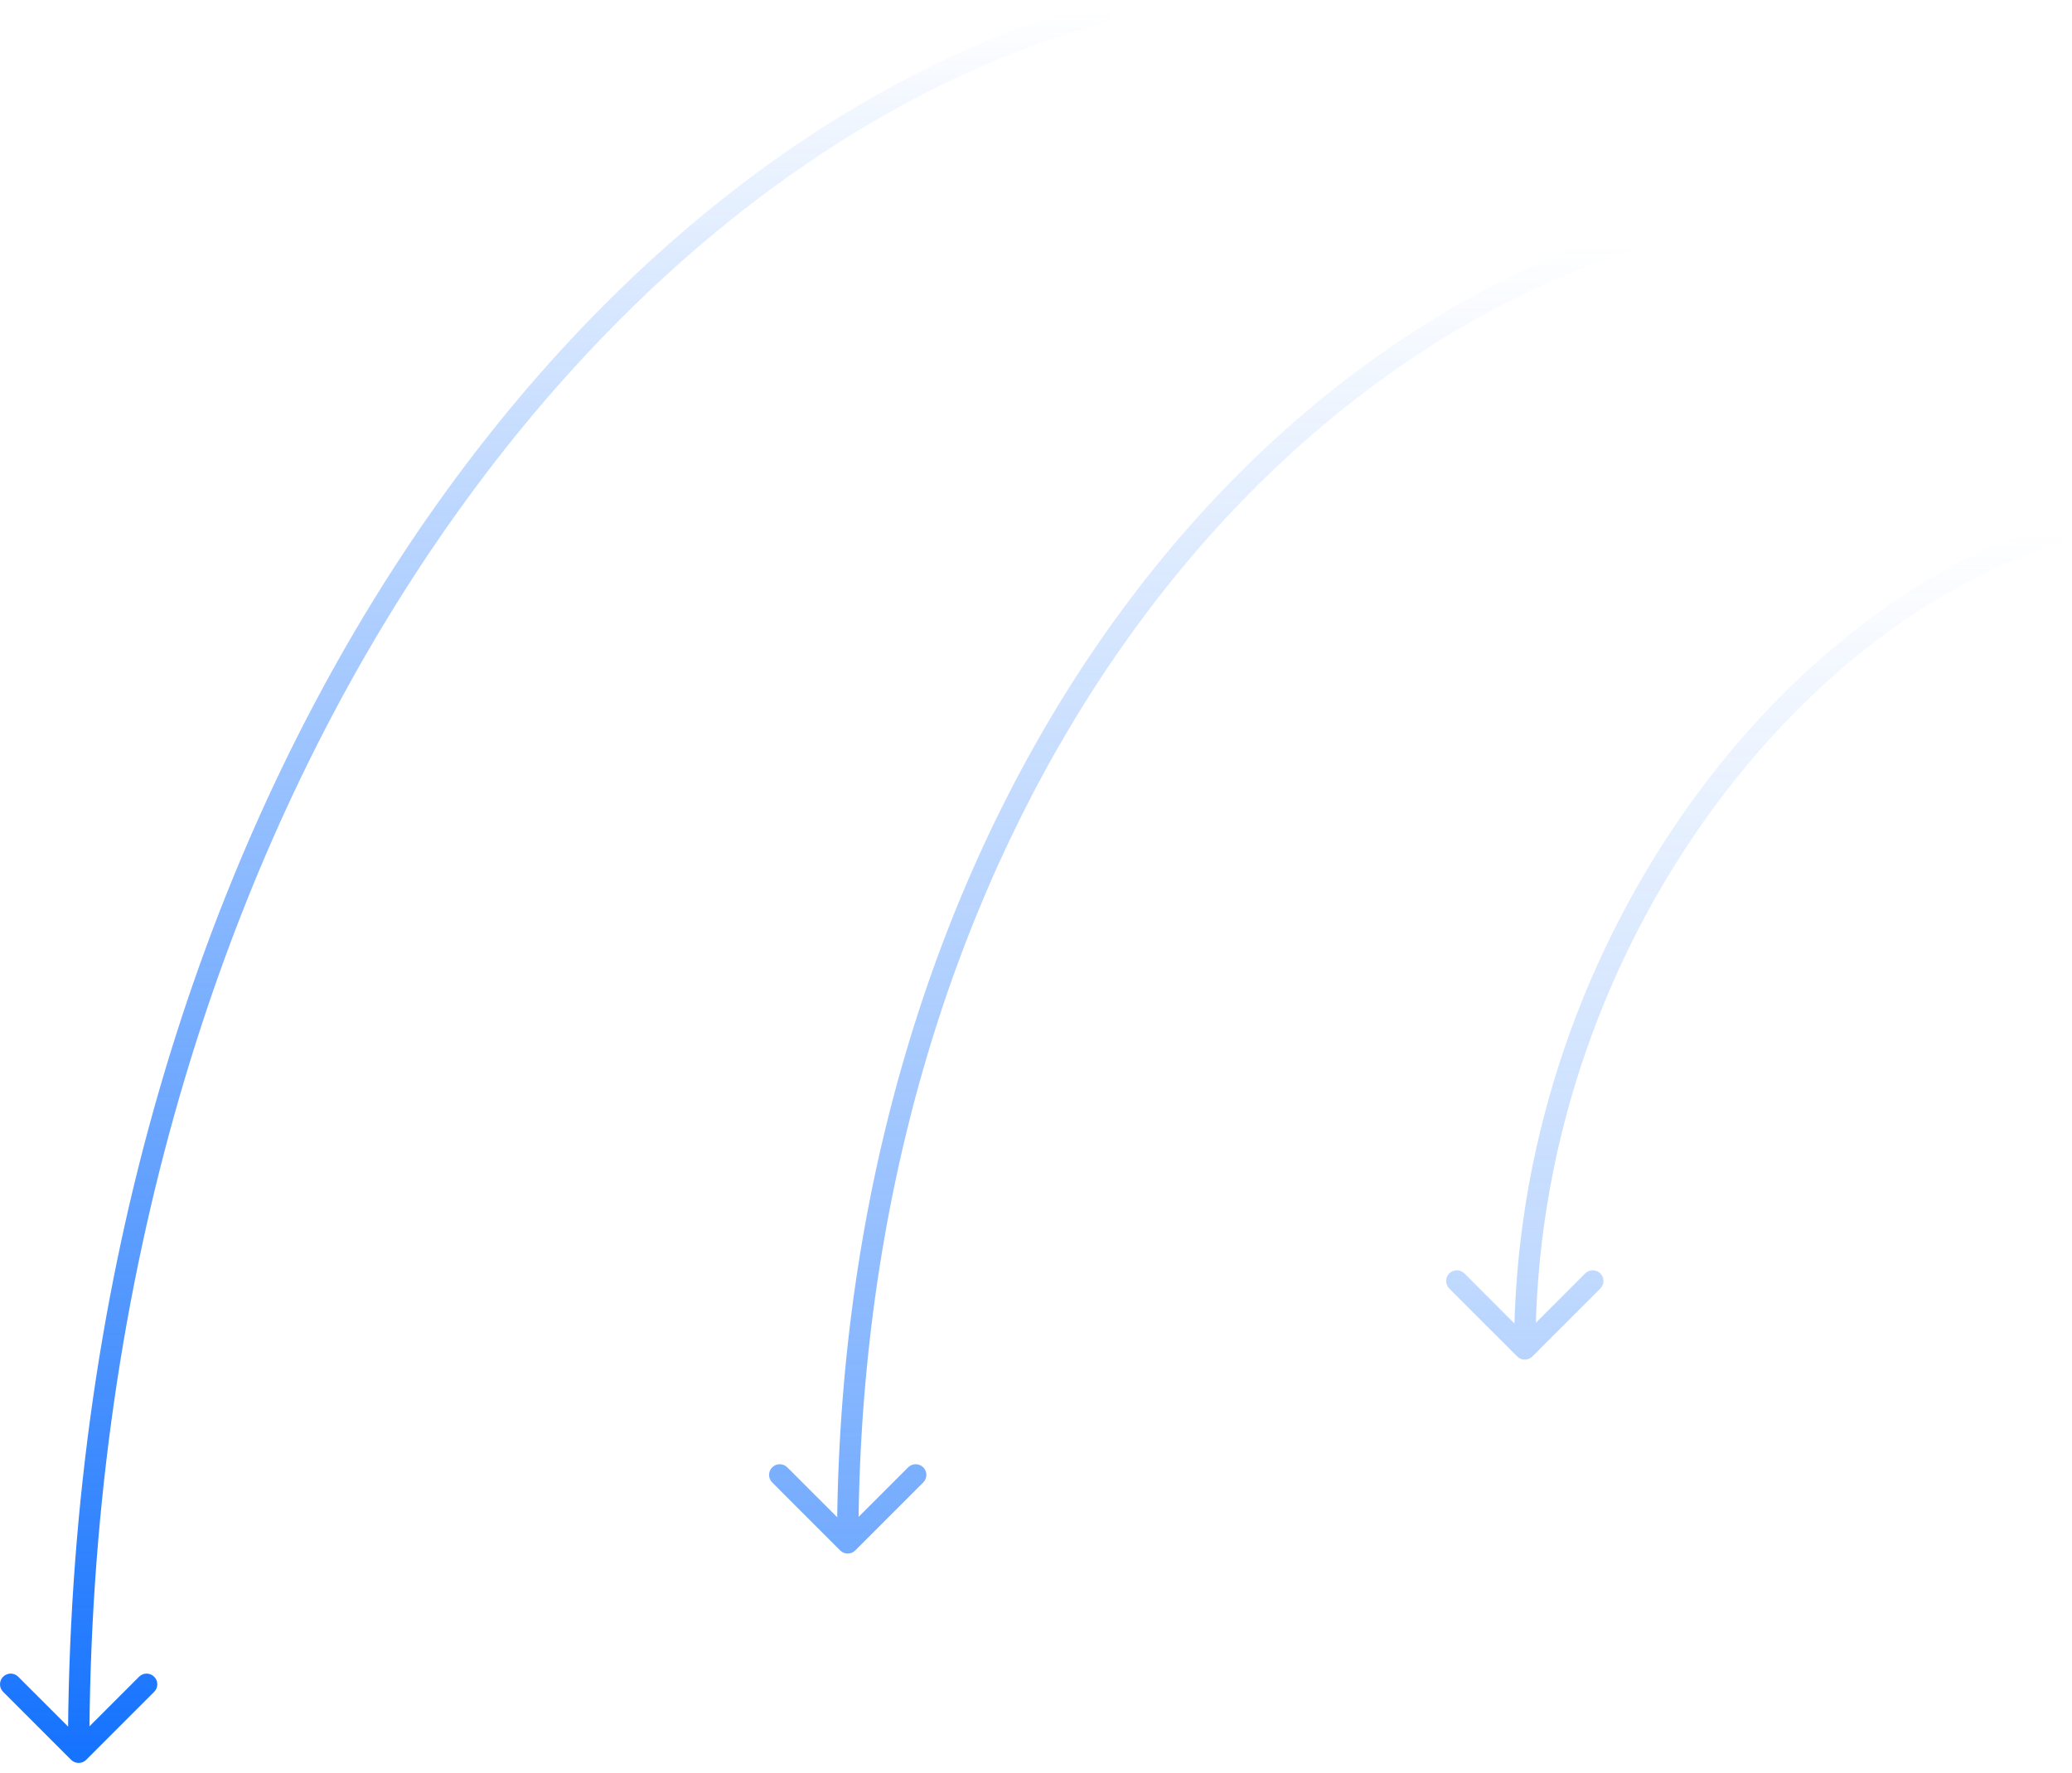 <?xml version="1.0" encoding="UTF-8"?> <svg xmlns="http://www.w3.org/2000/svg" width="194" height="166" viewBox="0 0 194 166" fill="none"><path opacity="0.3" d="M142.058 126.995C142.448 127.386 143.081 127.386 143.472 126.995L149.836 120.631C150.226 120.241 150.226 119.607 149.836 119.217C149.445 118.826 148.812 118.826 148.422 119.217L142.765 124.874L137.108 119.217C136.717 118.826 136.084 118.826 135.694 119.217C135.303 119.607 135.303 120.241 135.694 120.631L142.058 126.995ZM192.997 49.733L192.702 48.777C166.216 56.933 141.765 88.942 141.765 126.288H142.765H143.765C143.765 89.708 167.746 58.554 193.291 50.689L192.997 49.733Z" fill="url(#paint0_linear_15491_361)"></path><path opacity="0.6" d="M78.665 145.149C79.055 145.54 79.689 145.54 80.079 145.149L86.443 138.785C86.834 138.395 86.834 137.762 86.443 137.371C86.053 136.981 85.419 136.981 85.029 137.371L79.372 143.028L73.715 137.371C73.325 136.981 72.692 136.981 72.301 137.371C71.91 137.762 71.91 138.395 72.301 138.785L78.665 145.149ZM156.996 21.082L156.737 20.116C112.849 31.876 78.372 80.795 78.372 144.442H79.372H80.372C80.372 81.429 114.479 33.51 157.255 22.048L156.996 21.082Z" fill="url(#paint1_linear_15491_361)"></path><path d="M6.657 164.752C7.048 165.142 7.681 165.142 8.071 164.752L14.435 158.388C14.826 157.997 14.826 157.364 14.435 156.974C14.045 156.583 13.412 156.583 13.021 156.974L7.364 162.63L1.707 156.974C1.317 156.583 0.684 156.583 0.293 156.974C-0.097 157.364 -0.097 157.997 0.293 158.388L6.657 164.752ZM103.828 0.966L103.569 -0C52.647 13.645 6.364 77.631 6.364 164.045H7.364H8.364C8.364 78.206 54.322 15.266 104.087 1.932L103.828 0.966Z" fill="url(#paint2_linear_15491_361)"></path><defs><linearGradient id="paint0_linear_15491_361" x1="170.634" y1="49.733" x2="170.634" y2="126.288" gradientUnits="userSpaceOnUse"><stop stop-color="#1673FE" stop-opacity="0"></stop><stop offset="1" stop-color="#1673FE"></stop></linearGradient><linearGradient id="paint1_linear_15491_361" x1="107.241" y1="22.933" x2="107.241" y2="144.443" gradientUnits="userSpaceOnUse"><stop stop-color="#1673FE" stop-opacity="0"></stop><stop offset="1" stop-color="#1673FE"></stop></linearGradient><linearGradient id="paint2_linear_15491_361" x1="35.233" y1="0.966" x2="35.233" y2="164.044" gradientUnits="userSpaceOnUse"><stop stop-color="#1673FE" stop-opacity="0"></stop><stop offset="1" stop-color="#1673FE"></stop></linearGradient></defs></svg> 